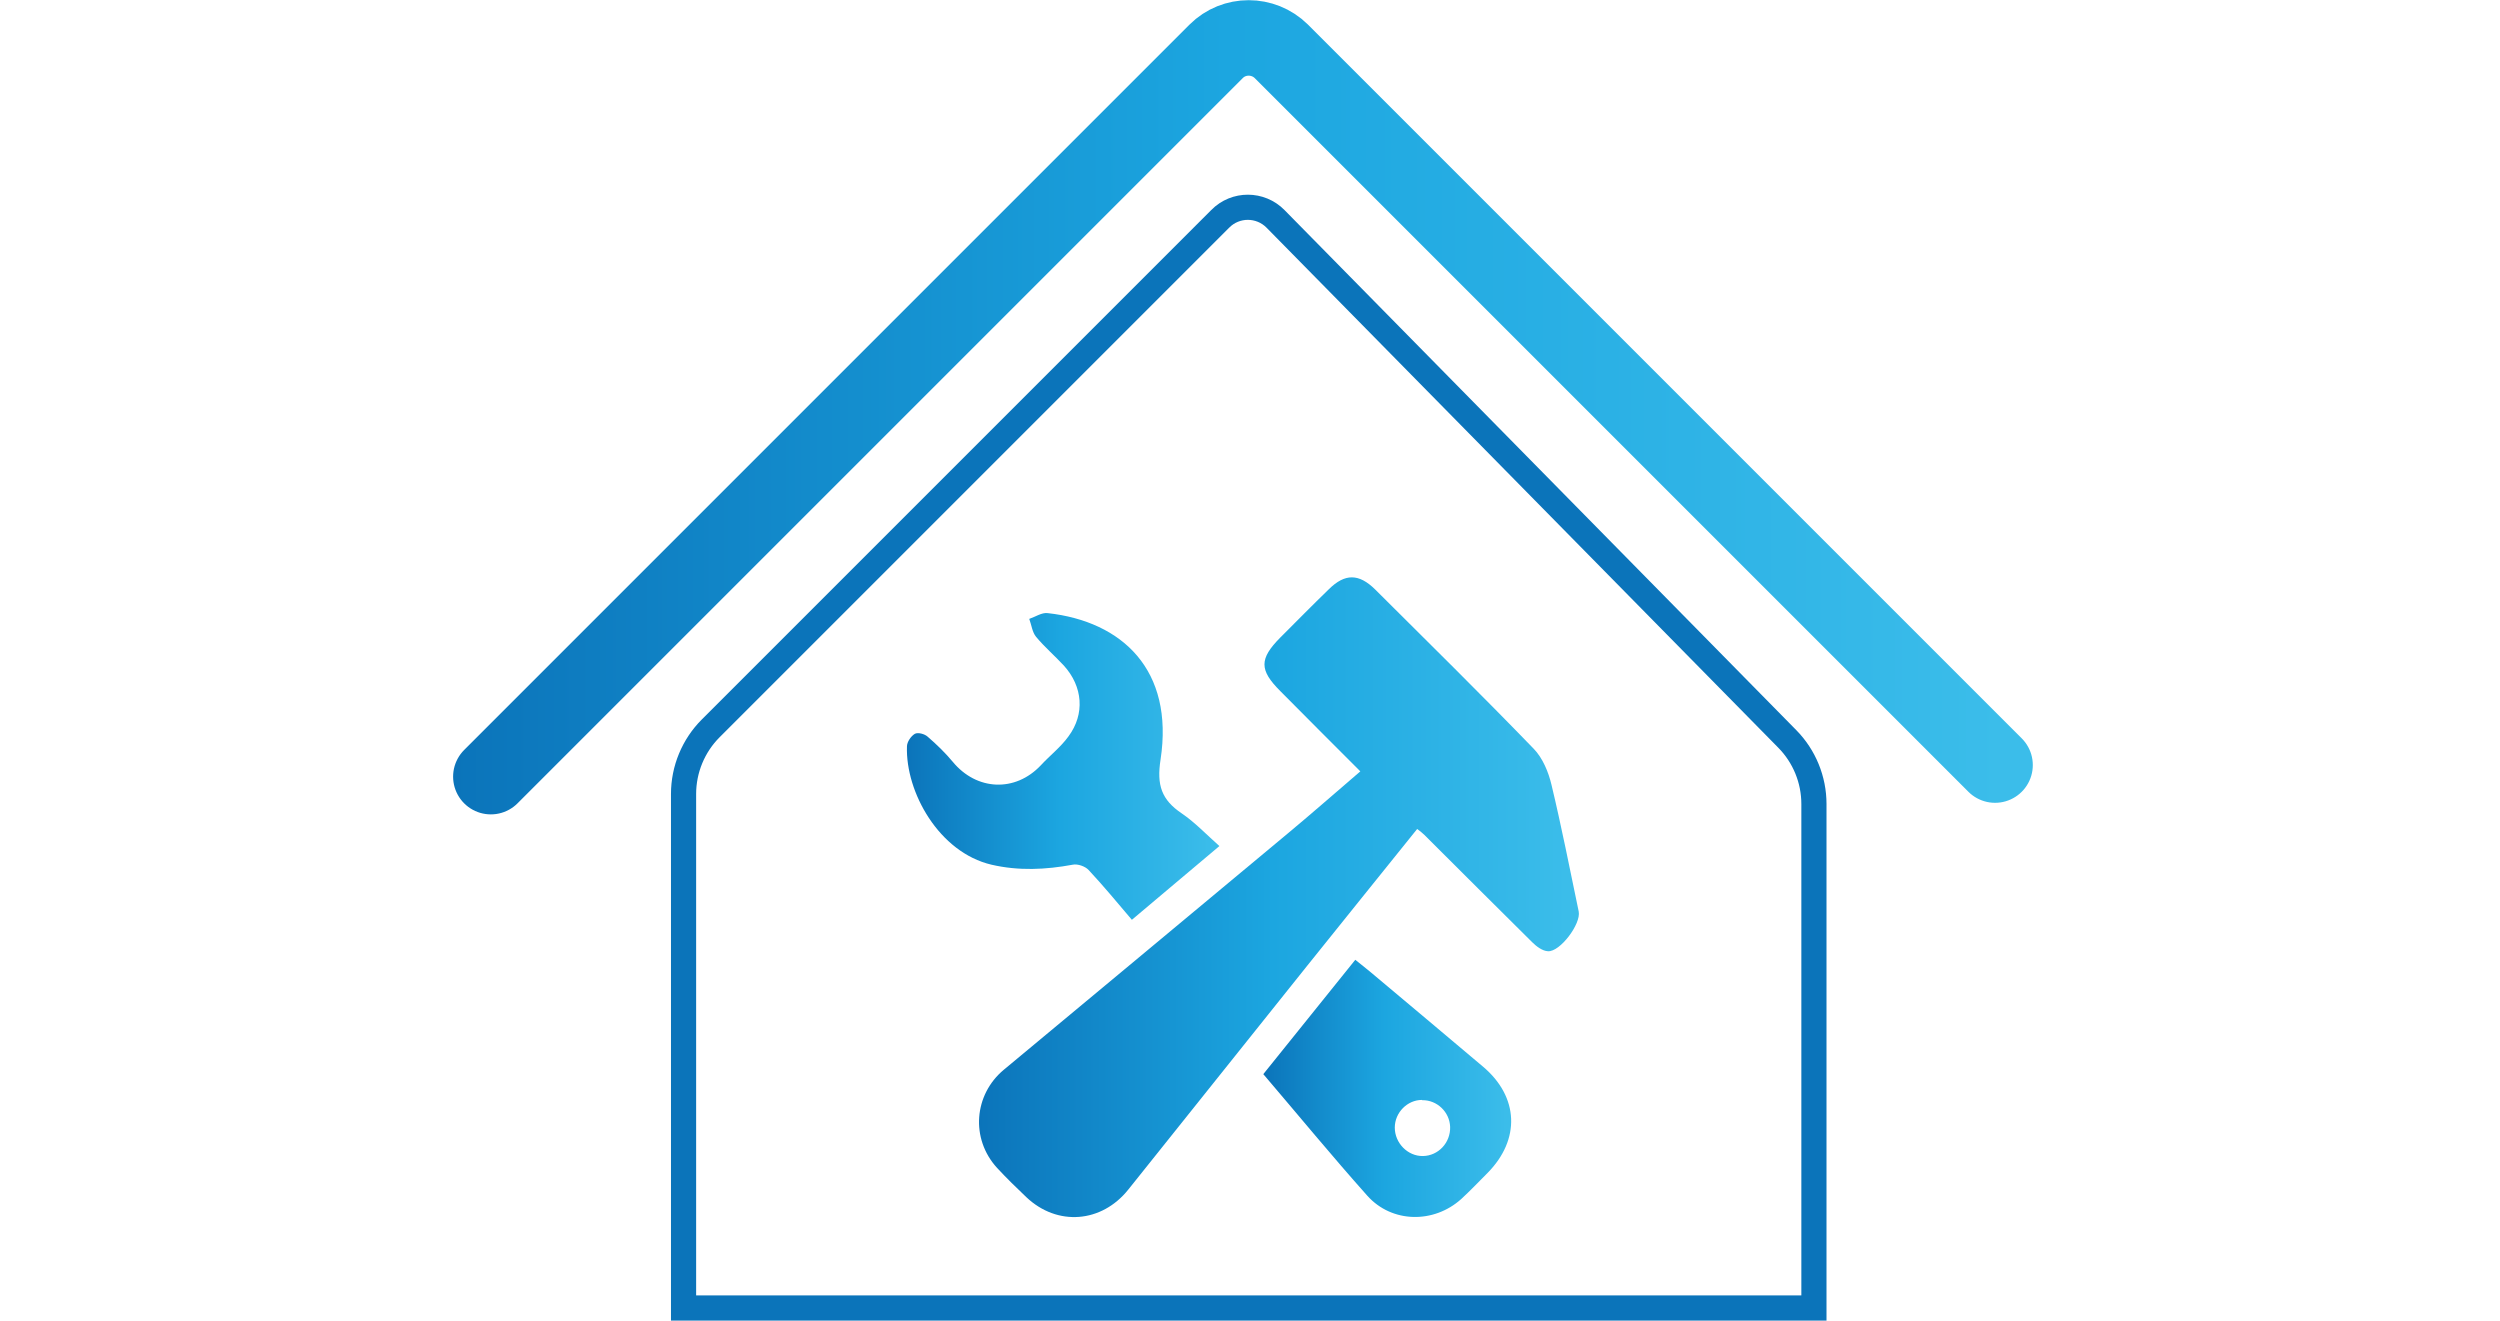 <?xml version="1.0" encoding="UTF-8"?><svg id="Layer_1" xmlns="http://www.w3.org/2000/svg" width="99.37" height="52.49" xmlns:xlink="http://www.w3.org/1999/xlink" viewBox="0 0 99.37 52.49"><defs><style>.cls-1{fill:url(#linear-gradient-2);}.cls-2{stroke:#0b74ba;}.cls-2,.cls-3{fill:none;stroke-linecap:round;stroke-miterlimit:10;}.cls-3{stroke:url(#linear-gradient);stroke-width:3px;}.cls-4{fill:url(#linear-gradient-3);}.cls-5{fill:url(#linear-gradient-4);}</style><linearGradient id="linear-gradient" x1="18.01" y1="16.18" x2="80.8" y2="16.18" gradientUnits="userSpaceOnUse"><stop offset="0" stop-color="#0b74ba"/><stop offset=".49" stop-color="#1ca6e0"/><stop offset=".89" stop-color="#35b8e8"/><stop offset=".98" stop-color="#3bbdea"/></linearGradient><linearGradient id="linear-gradient-2" x1="38.9" y1="35.66" x2="62.75" y2="35.66" xlink:href="#linear-gradient"/><linearGradient id="linear-gradient-3" x1="36.05" y1="30.46" x2="48.48" y2="30.46" xlink:href="#linear-gradient"/><linearGradient id="linear-gradient-4" x1="50.21" y1="43.27" x2="60.07" y2="43.27" xlink:href="#linear-gradient"/></defs><path class="cls-2" d="M55.02,51.99h17.08V31.96c0-.97-.38-1.9-1.06-2.59L50.7,8.7c-.6-.61-1.59-.62-2.2,0L28.25,28.95c-.69,.69-1.08,1.63-1.08,2.61v20.43h27.86Z"/><path class="cls-3" d="M19.51,30.87L48.34,2.04c.71-.71,1.87-.71,2.59,0l28.37,28.37"/><path class="cls-1" d="M54.06,30.65c-1.09-1.09-2.13-2.13-3.17-3.18-.84-.84-.84-1.28,0-2.13,.64-.64,1.28-1.29,1.93-1.92,.64-.63,1.19-.63,1.84,.01,2.11,2.1,4.23,4.19,6.3,6.33,.36,.37,.59,.93,.71,1.44,.4,1.67,.73,3.35,1.08,5.03,.1,.49-.74,1.61-1.22,1.58-.22-.01-.46-.19-.63-.36-1.43-1.41-2.85-2.84-4.28-4.26-.08-.08-.17-.15-.29-.24-1.46,1.82-2.91,3.61-4.35,5.41-2.38,2.97-4.75,5.95-7.13,8.92-1.06,1.33-2.82,1.47-4.05,.31-.4-.38-.8-.77-1.17-1.17-1.06-1.16-.92-2.91,.27-3.9,3.78-3.14,7.55-6.28,11.32-9.42,.95-.79,1.88-1.61,2.85-2.44Z"/><path class="cls-4" d="M48.48,33.62c-1.17,.98-2.31,1.95-3.49,2.94-.58-.68-1.13-1.35-1.72-1.98-.14-.15-.44-.25-.63-.21-1.08,.2-2.15,.25-3.23,0-2.09-.49-3.42-2.89-3.36-4.7,0-.18,.16-.41,.31-.5,.12-.07,.39,0,.51,.11,.36,.31,.7,.64,1,1,.95,1.15,2.48,1.22,3.5,.14,.36-.39,.79-.72,1.1-1.15,.66-.89,.57-1.98-.18-2.81-.36-.39-.77-.74-1.11-1.15-.15-.18-.18-.47-.27-.71,.24-.08,.5-.26,.73-.23,2.98,.33,5.03,2.27,4.49,5.82-.16,1.02,.04,1.6,.84,2.14,.53,.36,.98,.84,1.5,1.3Z"/><path class="cls-5" d="M50.21,42.7c1.24-1.54,2.44-3.03,3.66-4.55,.2,.16,.38,.31,.56,.45,1.51,1.27,3.02,2.53,4.52,3.8,1.42,1.2,1.49,2.89,.18,4.22-.35,.35-.69,.71-1.05,1.04-1.09,.98-2.75,.96-3.73-.13-1.4-1.57-2.74-3.2-4.14-4.84Zm6.31,1.02c-.58,0-1.08,.5-1.08,1.1,0,.61,.51,1.14,1.12,1.13,.61-.01,1.1-.53,1.08-1.16-.02-.59-.52-1.07-1.11-1.06Z"/></svg>